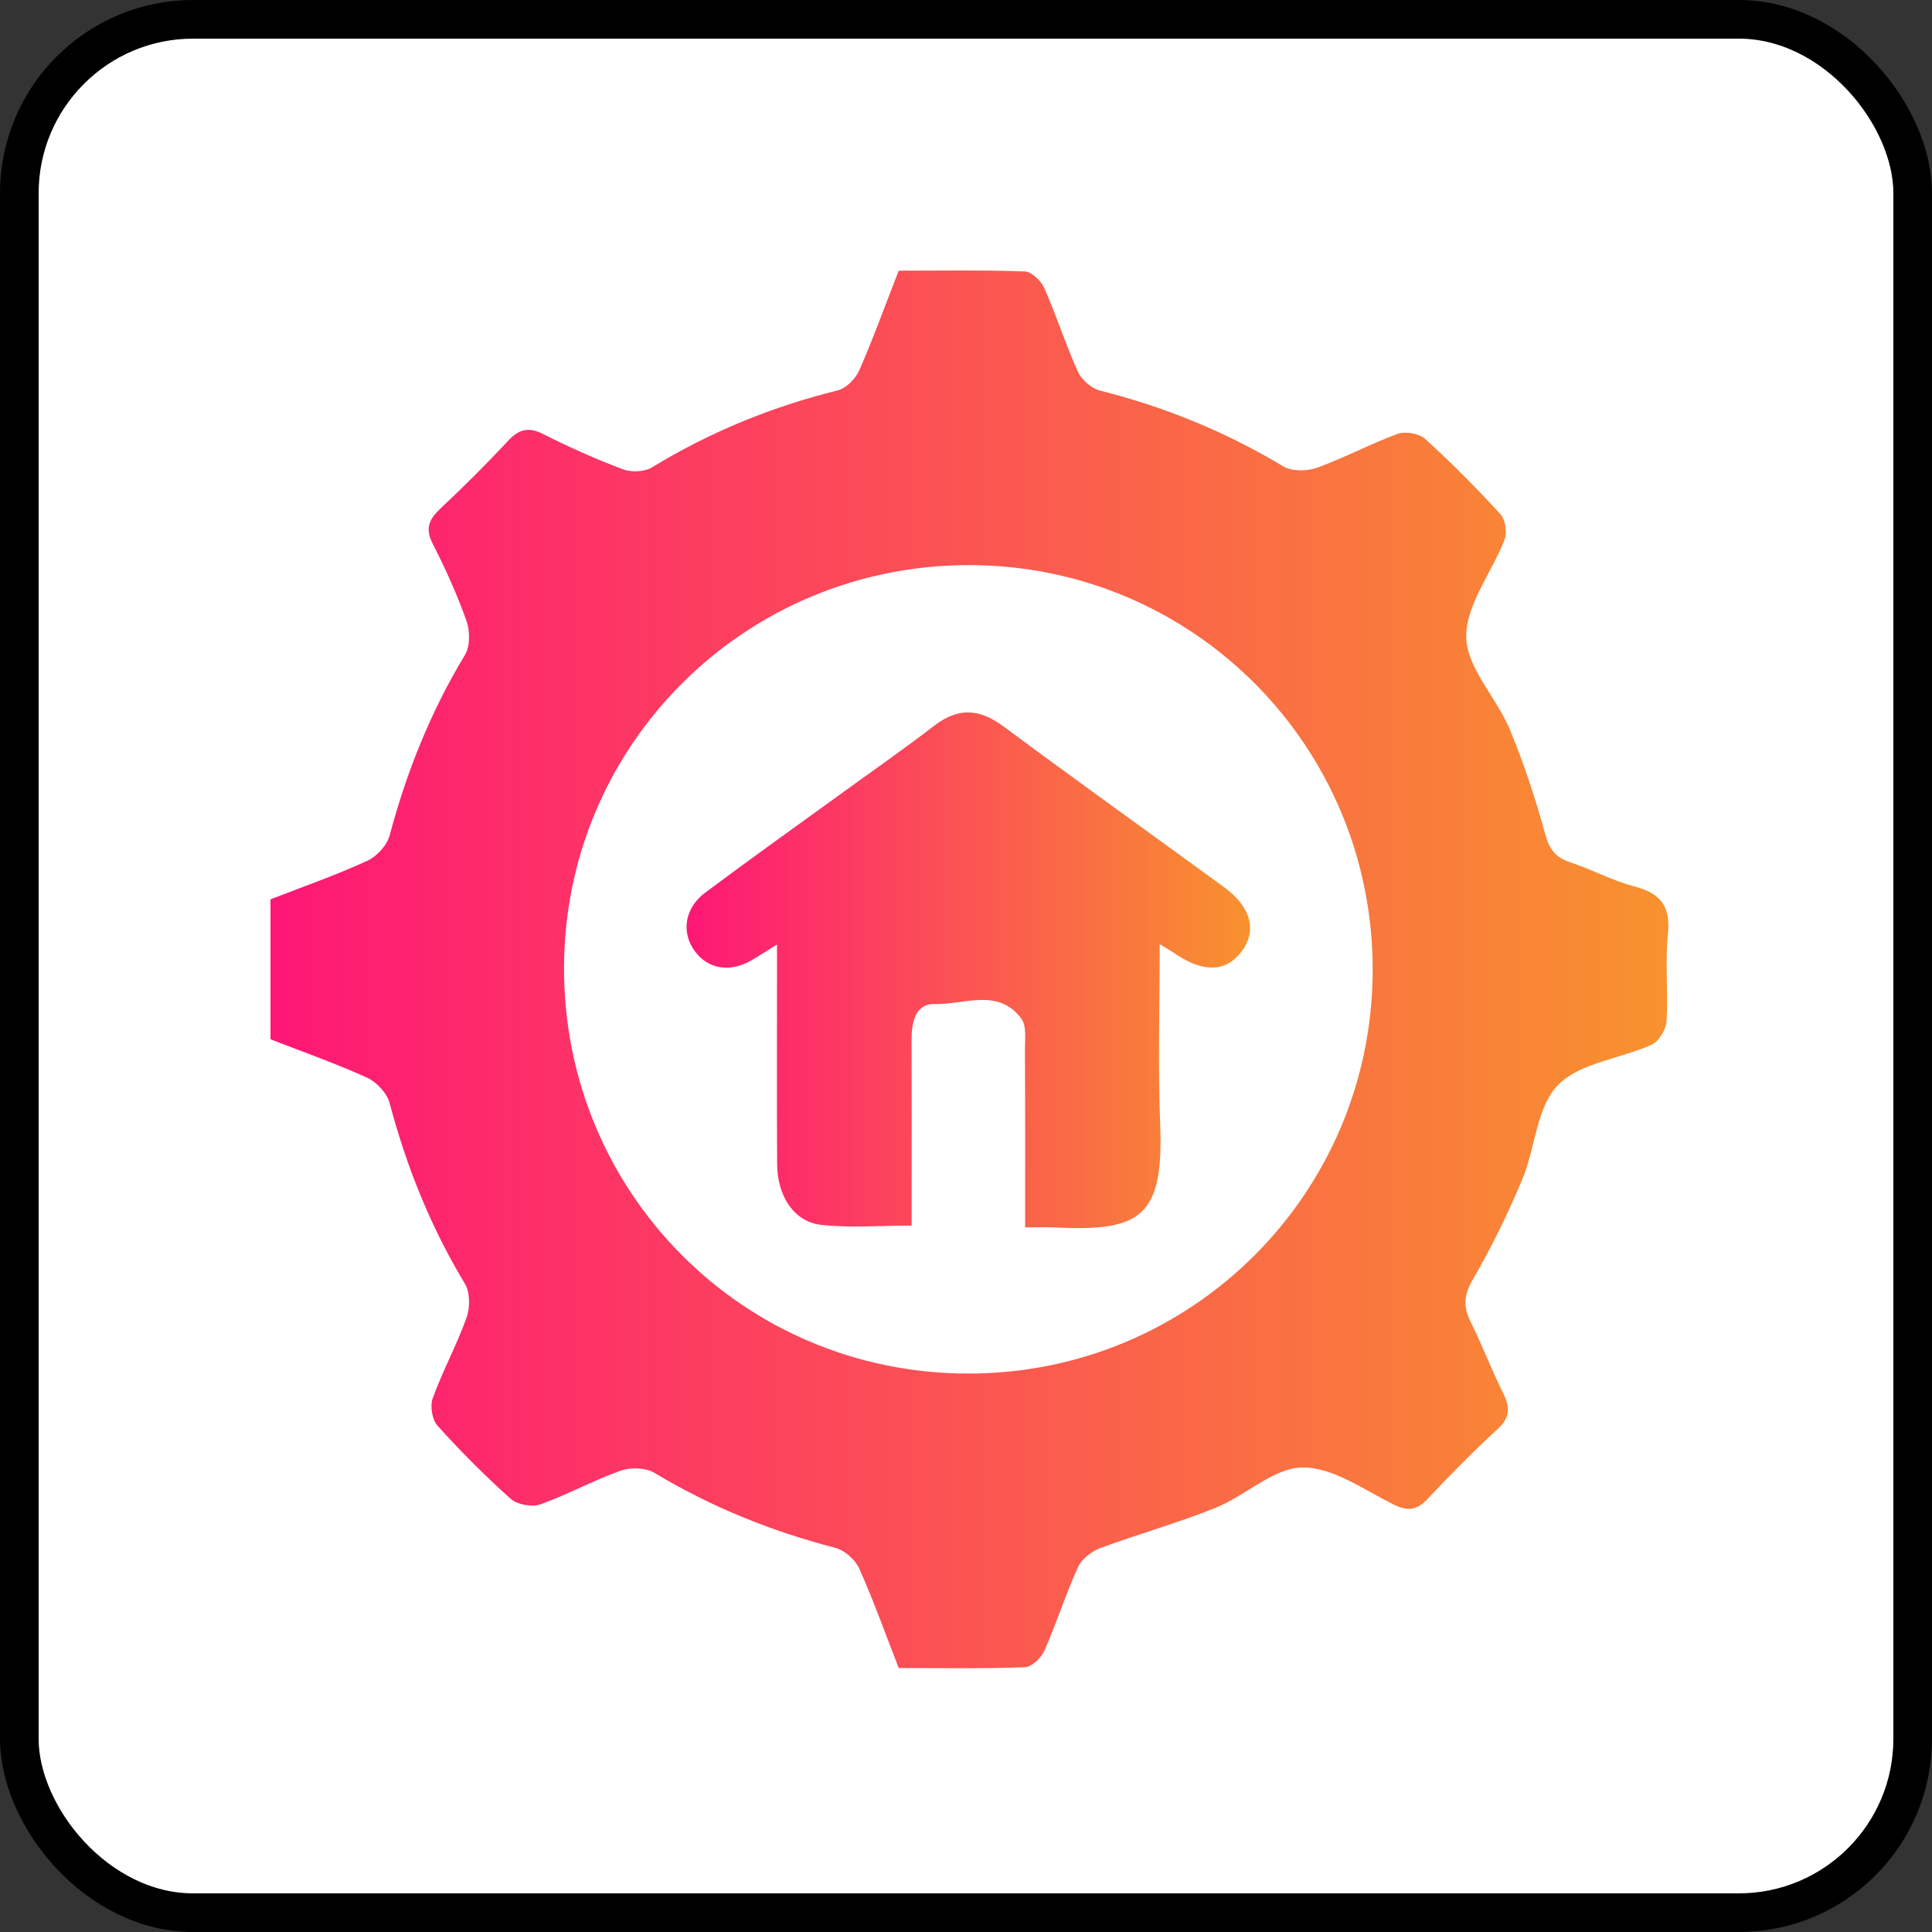 <svg width="50" height="50" viewBox="0 0 50 50" fill="none" xmlns="http://www.w3.org/2000/svg">
<rect x="0" y="0" width="50" height="50" fill="#333333" stroke="none"/>
<rect x="0.5" y="0.5" width="49" height="49" rx="4.5" fill="white" stroke="black"/>
<path d="M23.259 43.169C22.917 42.291 22.609 41.426 22.237 40.593C22.134 40.363 21.858 40.122 21.617 40.058C19.966 39.629 18.407 39.002 16.943 38.121C16.714 37.984 16.323 37.969 16.063 38.061C15.355 38.311 14.692 38.681 13.984 38.933C13.767 39.01 13.387 38.941 13.216 38.789C12.55 38.194 11.917 37.557 11.32 36.894C11.18 36.738 11.126 36.382 11.201 36.179C11.458 35.474 11.822 34.808 12.074 34.102C12.167 33.84 12.167 33.447 12.031 33.221C11.147 31.758 10.522 30.199 10.084 28.551C10.016 28.292 9.749 28.004 9.502 27.891C8.692 27.523 7.847 27.226 7 26.896C7 25.683 7 24.49 7 23.275C7.846 22.946 8.689 22.651 9.499 22.281C9.748 22.168 10.015 21.881 10.083 21.624C10.522 19.977 11.145 18.418 12.03 16.955C12.167 16.729 12.167 16.335 12.075 16.075C11.832 15.39 11.531 14.722 11.2 14.075C10.996 13.678 11.101 13.441 11.396 13.163C11.996 12.6 12.582 12.018 13.143 11.415C13.427 11.11 13.671 11.038 14.058 11.234C14.728 11.573 15.418 11.881 16.121 12.145C16.341 12.227 16.683 12.213 16.878 12.093C18.377 11.179 19.976 10.525 21.68 10.103C21.899 10.049 22.142 9.802 22.237 9.586C22.604 8.749 22.914 7.886 23.258 7.005C24.359 7.005 25.441 6.985 26.521 7.025C26.699 7.032 26.943 7.268 27.026 7.455C27.34 8.164 27.574 8.907 27.893 9.613C27.989 9.826 28.245 10.052 28.47 10.109C30.147 10.532 31.724 11.175 33.21 12.069C33.435 12.204 33.828 12.196 34.091 12.103C34.797 11.848 35.464 11.486 36.168 11.229C36.37 11.155 36.725 11.217 36.882 11.358C37.561 11.974 38.209 12.628 38.829 13.304C38.959 13.445 39.01 13.78 38.939 13.964C38.61 14.818 37.932 15.655 37.946 16.49C37.96 17.287 38.726 18.049 39.068 18.865C39.437 19.751 39.74 20.67 39.992 21.596C40.101 21.992 40.266 22.194 40.642 22.318C41.198 22.501 41.725 22.791 42.29 22.938C42.969 23.114 43.24 23.445 43.165 24.171C43.089 24.916 43.177 25.677 43.13 26.427C43.116 26.643 42.934 26.951 42.746 27.036C41.934 27.403 40.882 27.502 40.317 28.085C39.762 28.657 39.735 29.716 39.395 30.526C39.024 31.412 38.6 32.283 38.117 33.112C37.884 33.513 37.864 33.814 38.059 34.208C38.363 34.818 38.603 35.459 38.907 36.067C39.09 36.436 39.076 36.693 38.754 36.988C38.13 37.56 37.535 38.166 36.955 38.783C36.69 39.065 36.462 39.126 36.098 38.951C35.316 38.572 34.506 37.971 33.713 37.978C32.963 37.985 32.239 38.705 31.466 39.019C30.489 39.413 29.467 39.697 28.477 40.064C28.249 40.148 27.994 40.346 27.898 40.558C27.577 41.263 27.343 42.007 27.031 42.714C26.947 42.902 26.706 43.141 26.528 43.148C25.446 43.189 24.363 43.169 23.259 43.169ZM35.525 25.105C35.532 19.311 30.88 14.637 25.098 14.625C19.299 14.613 14.614 19.256 14.597 25.032C14.579 30.86 19.241 35.548 25.059 35.548C30.849 35.548 35.517 30.889 35.525 25.105Z" fill="url(#paint0_linear_85_205)"/>
<path d="M30.013 24.435C30.013 26.056 29.964 27.577 30.025 29.093C30.119 31.489 29.53 31.879 27.302 31.766C27.073 31.755 26.842 31.765 26.53 31.765C26.53 30.186 26.534 28.685 26.525 27.184C26.524 26.904 26.573 26.551 26.429 26.359C25.832 25.56 24.952 26.003 24.2 25.984C23.676 25.97 23.59 26.47 23.591 26.928C23.597 28.27 23.593 29.611 23.593 30.953C23.593 31.184 23.593 31.418 23.593 31.718C22.769 31.718 21.998 31.785 21.244 31.698C20.545 31.618 20.116 30.949 20.112 30.127C20.103 28.503 20.109 26.879 20.109 25.255C20.109 25.022 20.109 24.788 20.109 24.443C19.846 24.607 19.658 24.728 19.468 24.841C18.896 25.182 18.316 25.087 17.97 24.6C17.629 24.12 17.72 23.5 18.245 23.106C19.375 22.26 20.525 21.441 21.668 20.612C22.505 20.003 23.357 19.413 24.177 18.782C24.797 18.305 25.345 18.336 25.965 18.796C27.854 20.198 29.769 21.567 31.67 22.953C32.376 23.467 32.54 24.08 32.134 24.622C31.74 25.149 31.17 25.179 30.455 24.71C30.345 24.634 30.229 24.567 30.013 24.435Z" fill="url(#paint1_linear_85_205)"/>
<defs>
<linearGradient id="paint0_linear_85_205" x1="7" y1="25.087" x2="43.177" y2="25.087" gradientUnits="userSpaceOnUse">
<stop stop-color="#FE1776"/>
<stop offset="1" stop-color="#F8922E"/>
</linearGradient>
<linearGradient id="paint1_linear_85_205" x1="17.768" y1="25.11" x2="32.352" y2="25.11" gradientUnits="userSpaceOnUse">
<stop stop-color="#FE1776"/>
<stop offset="1" stop-color="#F8922E"/>
</linearGradient>
</defs>
</svg>
